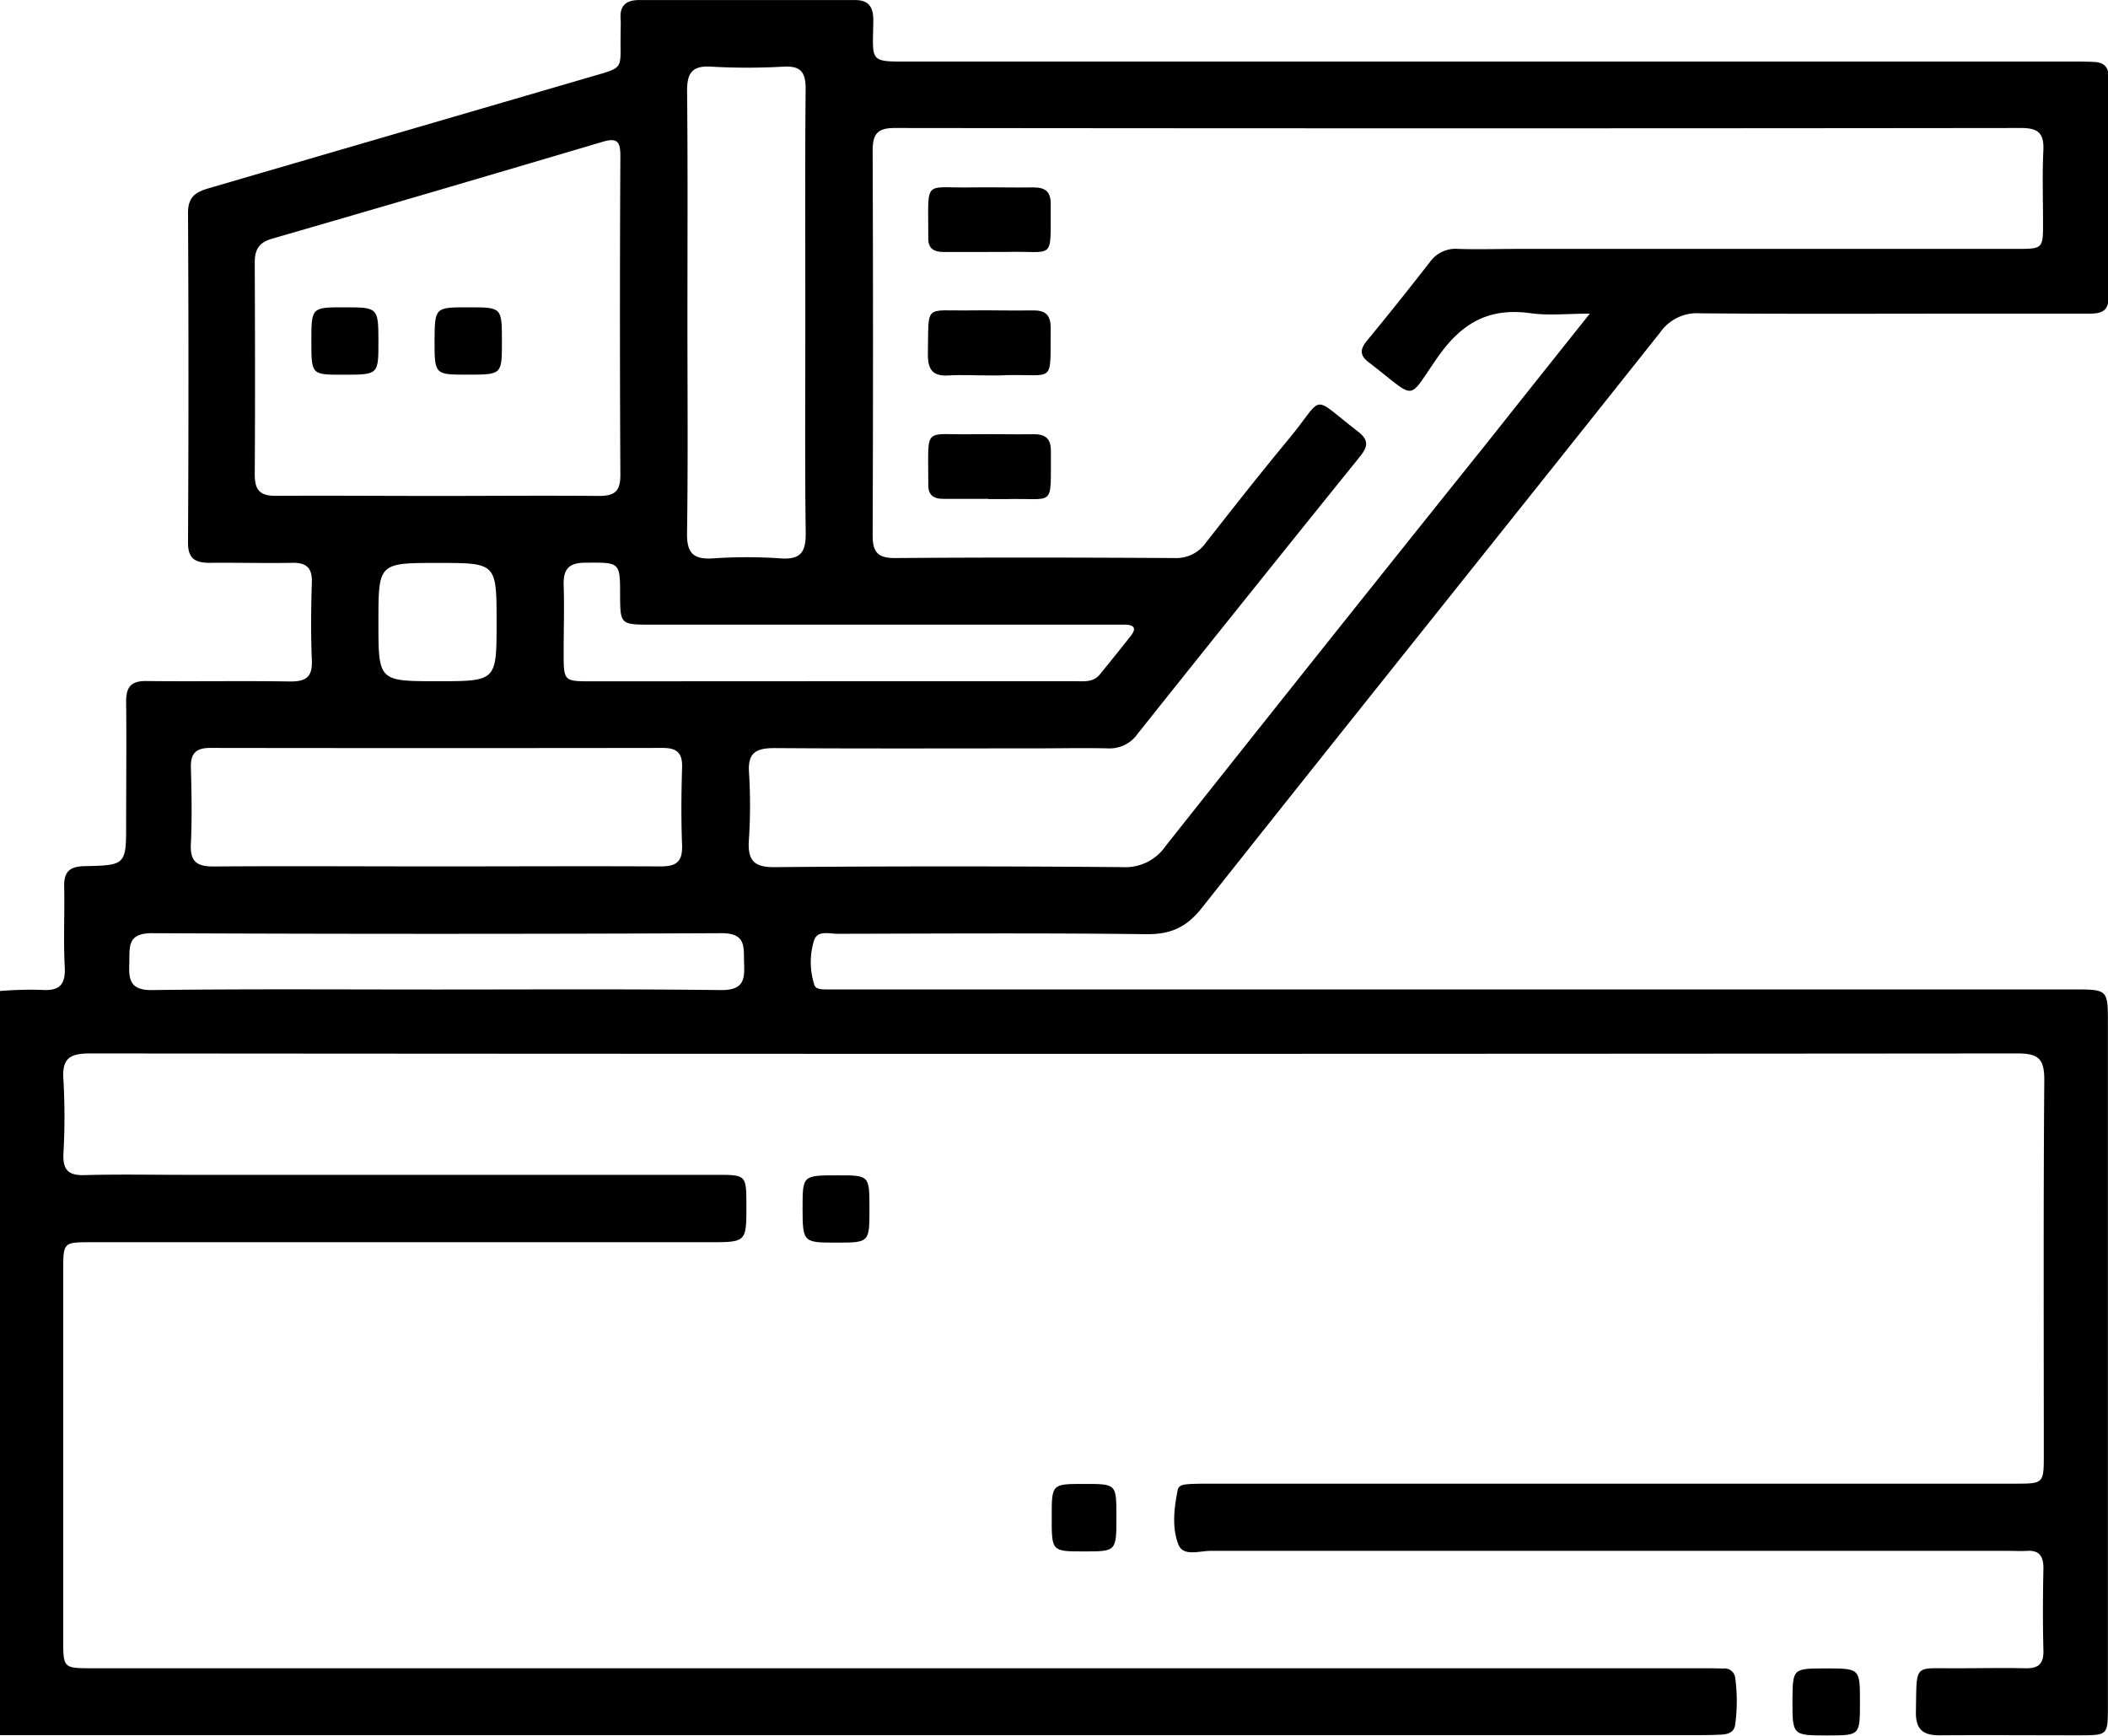 <?xml version="1.0" encoding="UTF-8"?>
<svg xmlns="http://www.w3.org/2000/svg" id="Capa_1" data-name="Capa 1" viewBox="0 0 383.53 315.81">
  <path d="M2.75,215.47a66.52,66.52,0,0,1,7.46-.21c3.2.24,4.5-.76,4.32-4.17-.26-4.85,0-9.73-.1-14.59-.08-2.74,1-3.69,3.7-3.75,7.57-.15,7.57-.25,7.57-7.87,0-7.36.08-14.73,0-22.08,0-2.74.95-3.76,3.7-3.73,8.73.1,17.47-.06,26.2.08,2.91,0,4-.87,3.89-3.85-.2-4.73-.15-9.48,0-14.22.07-2.61-1-3.56-3.53-3.52-5,.09-10-.05-15,0-2.71,0-4.06-.74-4-3.82q.16-29.94,0-59.88c0-3.26,1.8-3.89,4.22-4.59q34.29-10,68.56-20c6.75-2,5.83-1.19,5.92-7.74,0-1,.07-2,0-3-.17-2.47,1.14-3.37,3.38-3.37h39.3c2.67,0,3.34,1.51,3.3,3.87-.11,7.75-.89,7.32,7.59,7.32h210c1.49,0,3,0,4.48.07,1.8.06,2.7.9,2.69,2.8,0,13.35-.05,26.7,0,40,0,2.69-1.49,3-3.6,3-7.24,0-14.47,0-21.71,0-16.34,0-32.68.08-49-.06a8.16,8.16,0,0,0-7.26,3.44c-27.78,35-55.72,69.79-83.45,104.79-2.79,3.52-5.68,4.79-10.09,4.74-18.7-.23-37.42-.11-56.13-.07-1.52,0-3.7-.7-4.31,1.23a13.43,13.43,0,0,0,.07,8.08c.24.75,1.2.8,2,.81,1.25,0,2.5,0,3.74,0H379.9c6.36,0,6.36,0,6.36,6.17V345.63c0,5.23,0,5.26-5.13,5.27-8.49,0-17-.06-25.45,0-3.16,0-4.42-1.11-4.35-4.4.18-8.9-.51-7.72,7.51-7.8,4.11,0,8.23-.09,12.35,0,2.37.07,3.4-.74,3.34-3.22-.13-5-.1-10,0-15,0-2.2-.77-3.28-3-3.14-1.12.06-2.24,0-3.36,0q-72.62,0-145.21,0c-2,0-4.94,1.08-5.81-1.15-1.21-3.08-.79-6.62-.13-9.93.2-1,1.32-1,2.19-1.08,1.37-.07,2.75-.07,4.12-.07h146c5.27,0,5.27,0,5.27-5.39,0-22.7-.09-45.4.09-68.11,0-3.86-1.14-4.78-4.87-4.78q-175.33.15-350.66,0c-3.72,0-5.16.88-4.87,4.78a118.5,118.5,0,0,1,0,13.46c-.13,2.93.89,4,3.85,3.9,6.1-.17,12.22-.05,18.33-.05h96.55c5.52,0,5.52,0,5.53,5.63,0,6.62,0,6.63-6.81,6.63H19.39c-5.13,0-5.13,0-5.14,5.16v67c0,5.35,0,5.35,5.27,5.36H312.17c1.37,0,2.74,0,4.12.05a1.93,1.93,0,0,1,2.16,1.65,31.94,31.94,0,0,1,0,8.57c-.18,1.38-1.31,1.74-2.49,1.8-1.62.09-3.24.1-4.86.1H8.73c-2,0-4,0-6,0ZM292,92.22c-4.09,0-7.46.38-10.72-.07-7.43-1.05-12.41,1.57-16.83,7.83-5.89,8.34-3.63,8-12.62,1.14-1.7-1.29-1.69-2.39-.36-4,3.89-4.7,7.7-9.49,11.45-14.31a5.73,5.73,0,0,1,5.14-2.37c3.62.12,7.24,0,10.85,0h90.55c5,0,5,0,5-4.81,0-4.37-.15-8.74.06-13.1.14-3.06-.87-4.09-4-4.09q-102.51.12-205,0c-3.2,0-4,1.17-4,4.15q.13,35,0,70c0,3,.93,4.12,4.06,4.1,17-.13,33.92-.1,50.88,0a6.57,6.57,0,0,0,5.7-2.81c5-6.38,10-12.74,15.19-19,6.48-7.85,3.67-8,12.41-1.26,2,1.52,1.95,2.71.45,4.57q-20.33,25.19-40.49,50.49a6.18,6.18,0,0,1-5.4,2.64c-4.49-.1-9,0-13.47,0-15.72,0-31.43.06-47.14-.05-3.21,0-4.92.68-4.69,4.35A95.87,95.87,0,0,1,139,188c-.25,3.71.92,5,4.8,4.93q31.6-.27,63.22,0a8.88,8.88,0,0,0,7.82-3.86q29.28-36.95,58.76-73.72C279.57,107.83,285.52,100.35,292,92.22ZM82.18,125.39c9.85,0,19.71-.09,29.55,0,2.93,0,3.9-.9,3.89-3.85q-.15-29,0-58c0-2.46-.45-3.41-3.16-2.61q-30.1,8.94-60.26,17.67c-2.36.68-3.11,2-3.1,4.35.05,12.84.08,25.68,0,38.53,0,2.91,1,3.93,3.95,3.89C62.73,125.31,72.46,125.39,82.18,125.39ZM149.27,92c0-13.57-.07-27.15.06-40.72,0-3.12-1-4.18-4.09-4a116.48,116.48,0,0,1-13.08,0c-3.58-.23-4.43,1.24-4.4,4.54.14,13.95.06,27.9.06,41.85,0,12.83.12,25.66-.07,38.48-.06,3.66,1.17,4.83,4.72,4.6a90.45,90.45,0,0,1,12.32,0c3.75.27,4.6-1.26,4.55-4.73C149.17,118.65,149.28,105.32,149.27,92ZM82.16,192.8c13.59,0,27.19-.07,40.78,0,2.9,0,4-.87,3.91-3.85-.19-4.73-.14-9.48,0-14.22.07-2.62-1-3.5-3.55-3.49q-41.16.06-82.32,0c-2.56,0-3.57,1-3.5,3.53.12,4.61.22,9.24,0,13.84-.19,3.38,1.11,4.24,4.32,4.2C55.22,192.71,68.69,192.8,82.16,192.8ZM82,215.2c17.33,0,34.66-.11,52,.1,3.9,0,4.27-1.74,4.13-4.76-.13-2.87.57-5.61-4.12-5.59q-51.81.23-103.62,0c-4.68,0-4,2.71-4.12,5.59s.2,4.8,4.11,4.76C47.53,215.08,64.74,215.2,82,215.2Zm72.22-56.1h44.11c1.6,0,3.31.25,4.51-1.22q2.84-3.47,5.63-7c1-1.28.79-2-.93-2.07-1,0-2,0-3,0H121.13c-5.48,0-5.53-.09-5.56-5.32,0-6.12,0-6-6.34-5.95-2.91,0-4,1.11-3.93,4,.14,4.11,0,8.23,0,12.34,0,5.22,0,5.24,5.1,5.24ZM93.1,148.46c0-10.88,0-10.88-10.64-10.88-10.86,0-10.86,0-10.86,10.76s0,10.76,10.74,10.76S93.1,159.1,93.1,148.46Z" transform="translate(-2.75 -35.15)"></path>
  <path d="M160.94,255c0,6.25,0,6.25-6,6.25s-6.17,0-6.17-6.24c0-6,0-6,6.35-6C160.93,249,160.93,249,160.94,255Z" transform="translate(-2.75 -35.15)"></path>
  <path d="M335,338.73c6.15,0,6.15,0,6.15,6.13s0,6.05-6,6.06c-6.29,0-6.29,0-6.28-6.46C328.92,338.73,328.92,338.73,335,338.73Z" transform="translate(-2.75 -35.15)"></path>
  <path d="M205.87,311.15c0,6.29,0,6.29-5.91,6.29s-5.87,0-5.86-6.35c0-5.93,0-5.93,5.91-5.93S205.86,305.16,205.87,311.15Z" transform="translate(-2.75 -35.15)"></path>
  <path d="M182.62,81c-2.74,0-5.48,0-8.22,0-1.83,0-2.83-.71-2.76-2.64,0-.24,0-.49,0-.74,0-10-.83-8.21,7.91-8.37,3.74-.06,7.47.06,11.21,0,2.17,0,3.17.76,3.16,3-.07,10.59.87,8.51-7.91,8.74-1.12,0-2.24,0-3.37,0Z" transform="translate(-2.75 -35.15)"></path>
  <path d="M182.48,103.46c-2.37,0-4.74-.14-7.1,0-3,.22-3.86-1.13-3.81-4,.18-9.13-.78-7.71,7.73-7.83,3.74-.06,7.48.07,11.21,0,2.31-.06,3.42.69,3.4,3.19-.11,10.33.9,8.38-8.07,8.59C184.72,103.49,183.6,103.46,182.48,103.46Z" transform="translate(-2.75 -35.15)"></path>
  <path d="M182.57,125.92c-2.75,0-5.49,0-8.23,0-1.87,0-2.77-.83-2.7-2.71,0-.24,0-.49,0-.74,0-9.88-.86-8.15,8-8.31,3.74-.06,7.48.06,11.21,0,2.23,0,3.11.88,3.1,3.11-.08,10.44.9,8.47-8,8.69-1.12,0-2.24,0-3.36,0Z" transform="translate(-2.75 -35.15)"></path>
  <path d="M88.07,91.07c6,0,6,0,6,6.25,0,6,0,6-6.26,6-6,0-6,0-6-6.25C81.87,91.06,81.87,91.06,88.07,91.07Z" transform="translate(-2.75 -35.15)"></path>
  <path d="M59.4,97.27c0-6.21,0-6.21,6.05-6.2s6.15,0,6.15,6.26c0,6,0,6-6.39,6C59.4,103.34,59.4,103.34,59.4,97.27Z" transform="translate(-2.75 -35.15)"></path>
</svg>
